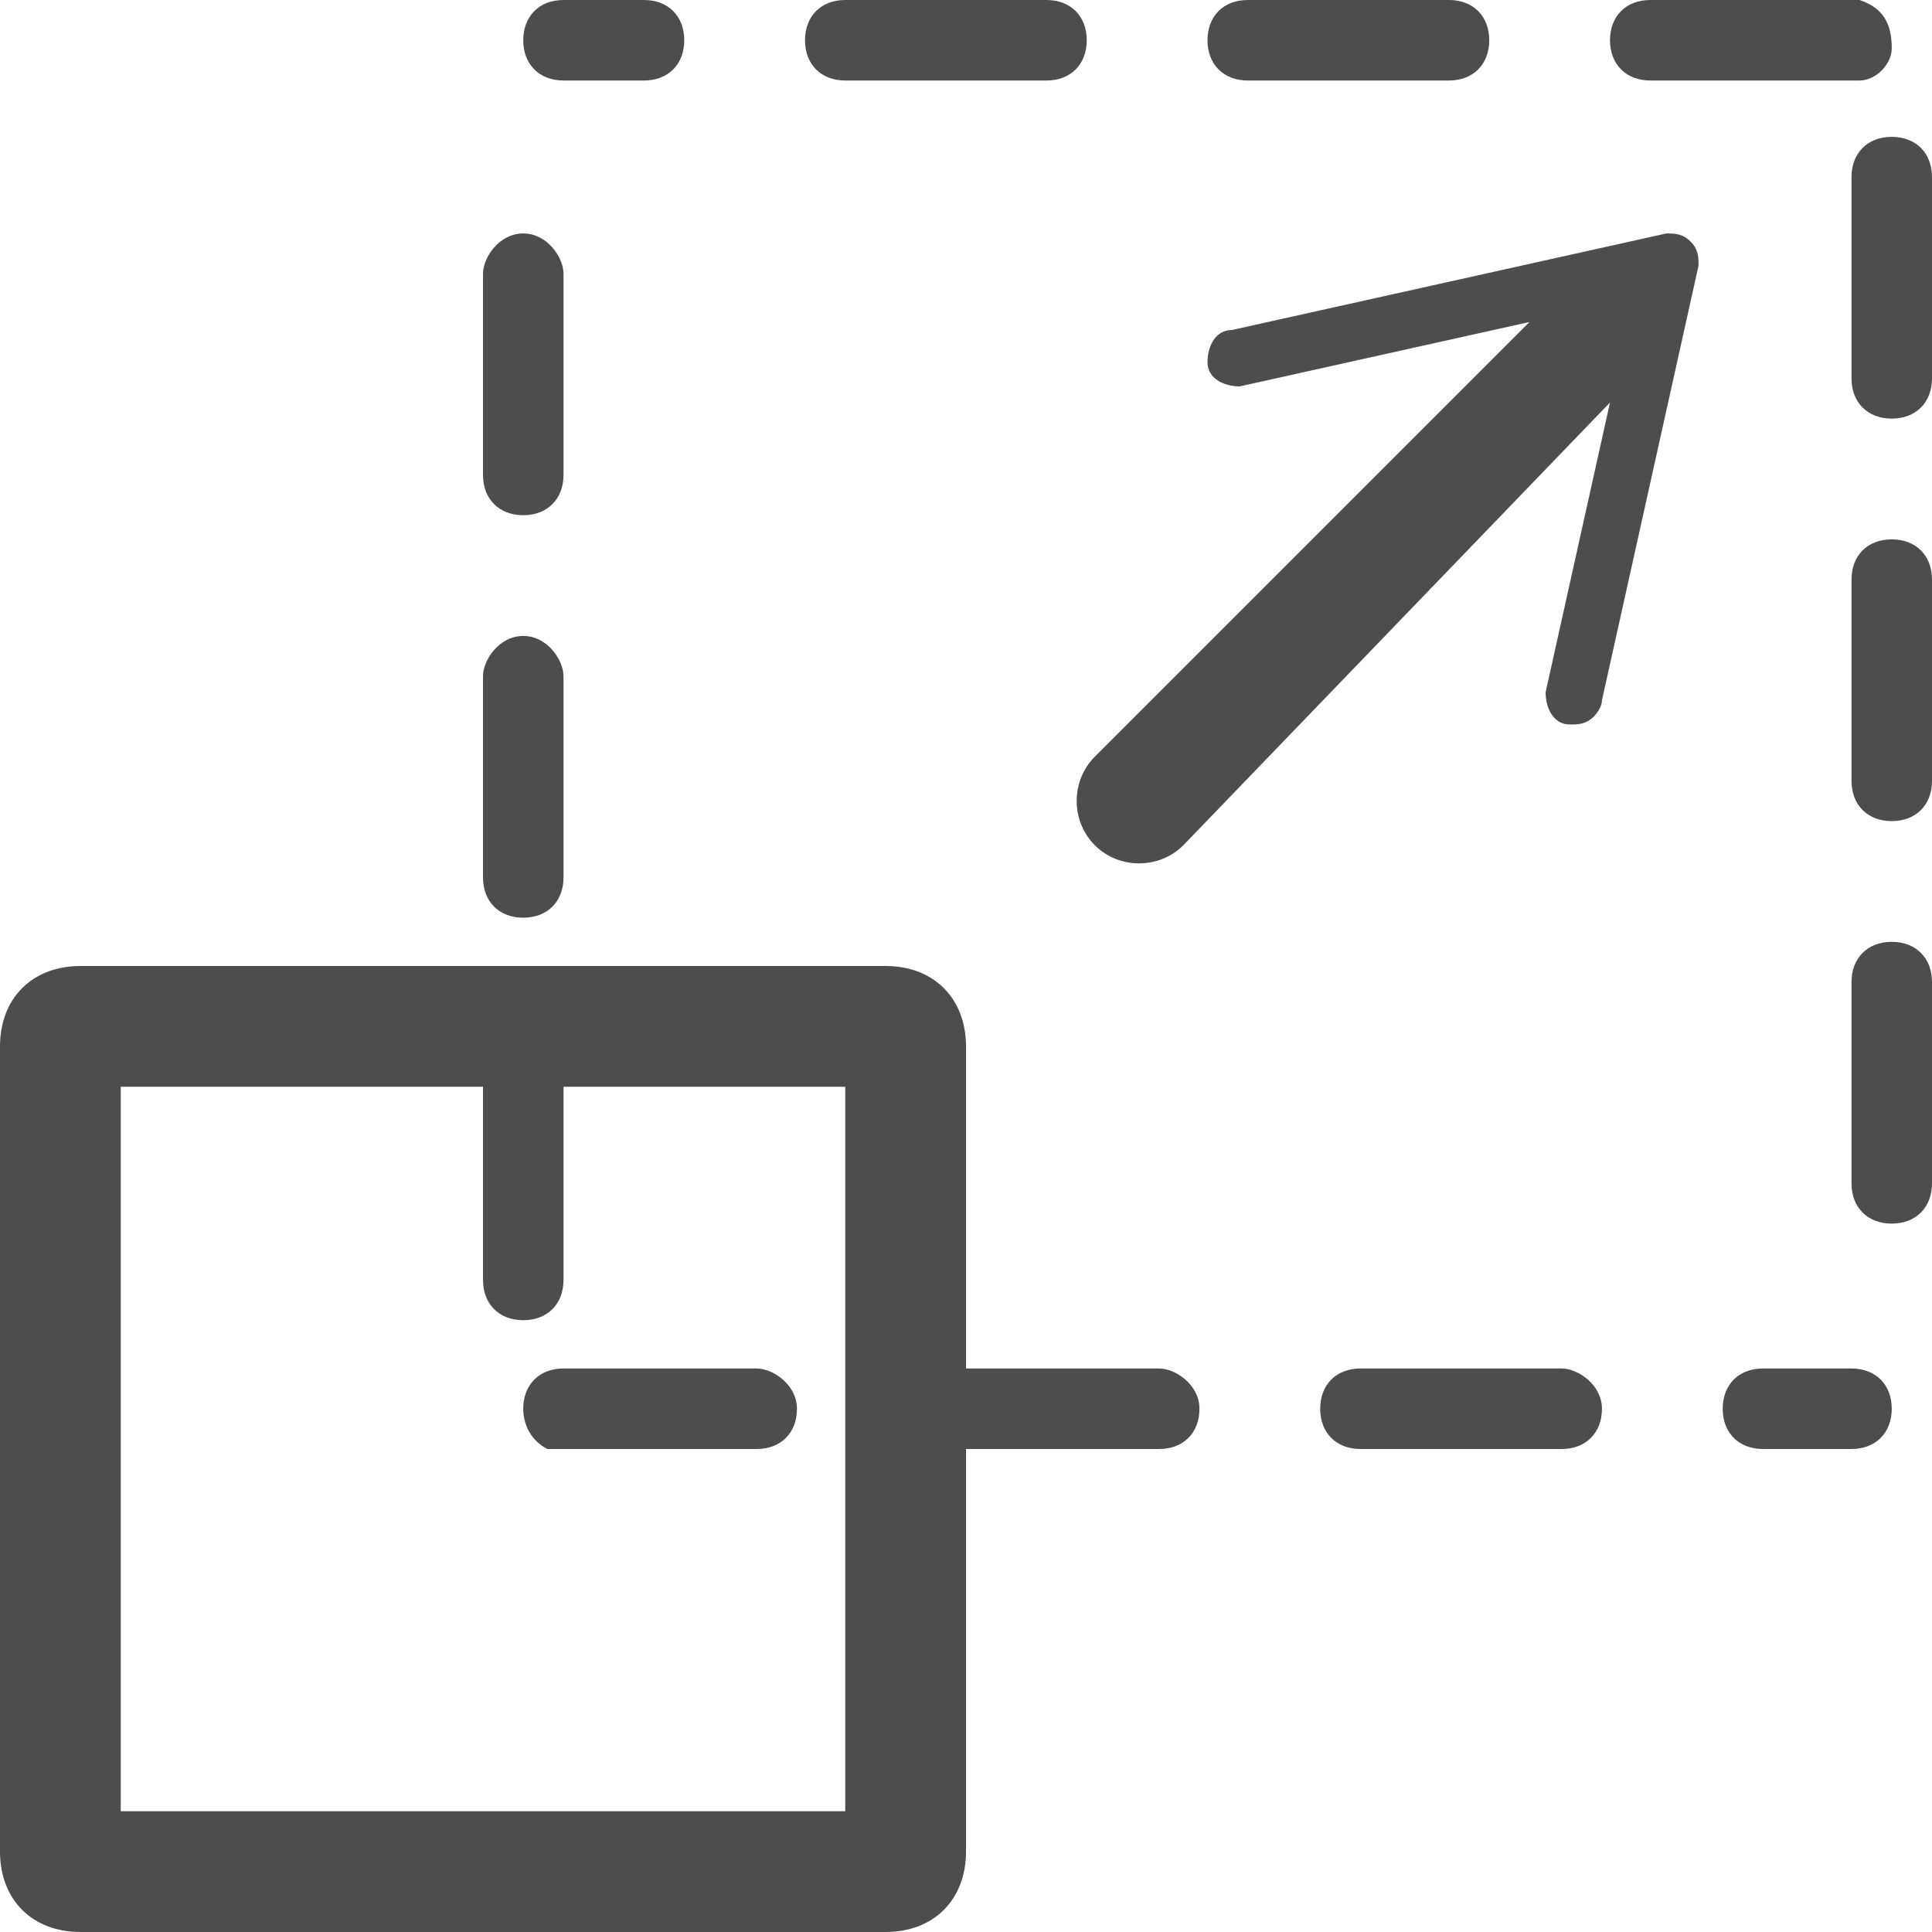 <?xml version="1.0" encoding="utf-8"?>
<!-- Generator: Adobe Illustrator 21.0.0, SVG Export Plug-In . SVG Version: 6.00 Build 0)  -->
<svg version="1.1" id="Слой_1" xmlns="http://www.w3.org/2000/svg" xmlns:xlink="http://www.w3.org/1999/xlink" x="0px" y="0px"
	 viewBox="0 0 24 24" style="enable-background:new 0 0 24 24;" xml:space="preserve">
<style type="text/css">
	.st0{fill:#4D4D4D;}
	.st1{display:none;}
	.st2{fill:none;stroke:#4D4D4D;stroke-miterlimit:10;}
</style>
<g id="shopping_x5F_directory">
</g>
<g id="basket">
</g>
<g id="order_x5F_management">
</g>
<g id="payment_x5F_and_x5F_delivery">
</g>
<g id="import_x5F_and_x5F_export">
</g>
<g id="CMS">
</g>
<g id="app">
</g>
<g id="more_x5F_than_x5F_100_x5F_designs">
</g>
<g id="templating">
</g>
<path class="st0" d="M21,3c-0.1-0.1-0.2-0.1-0.3-0.1l-5.4,1.2c-0.2,0-0.3,0.2-0.3,0.4s0.2,0.3,0.4,0.3L19,4l-5.4,5.4
	c-0.3,0.3-0.3,0.8,0,1.1s0.8,0.3,1.1,0L20,5l-0.8,3.6c0,0.2,0.1,0.4,0.3,0.4c0.1,0,0.2,0,0.3-0.1c0,0,0.1-0.1,0.1-0.2l1.2-5.4
	C21.1,3.2,21.1,3.1,21,3z"/>
<g id="unique_x5F_design">
</g>
<g id="mobile_x5F_app">
</g>
<g id="SEO_x5F_readiness">
</g>
<g id="yandex.market_x5F_and_x5F_other">
</g>
<g id="marketing">
</g>
<g id="statistics">
</g>
<g id="commercial">
</g>
<g id="Слой_18" class="st1">
</g>
<path class="st0" d="M23,0h-2.5C20.2,0,20,0.2,20,0.5S20.2,1,20.5,1H23c0,0,0,0,0,0l0,0c0,0,0.1,0,0.1,0c0.2,0,0.4-0.2,0.4-0.4
	c0-0.3-0.1-0.5-0.4-0.6c0,0,0,0,0,0c0,0,0,0,0,0C23.1,0,23.1,0,23,0L23,0L23,0z M18,0h-2.5C15.2,0,15,0.2,15,0.5S15.2,1,15.5,1H18
	c0.3,0,0.5-0.2,0.5-0.5S18.3,0,18,0L18,0z M13,0h-2.5C10.2,0,10,0.2,10,0.5S10.2,1,10.5,1H13c0.3,0,0.5-0.2,0.5-0.5S13.3,0,13,0
	L13,0z M8,0H7l0,0C6.7,0,6.5,0.2,6.5,0.5S6.7,1,7,1h1c0.3,0,0.5-0.2,0.5-0.5S8.3,0,8,0L8,0z M6.5,2.9C6.2,2.9,6,3.2,6,3.4v2.5
	c0,0.3,0.2,0.5,0.5,0.5S7,6.2,7,5.9V3.4C7,3.2,6.8,2.9,6.5,2.9L6.5,2.9z M6.5,7.9C6.2,7.9,6,8.2,6,8.4v2.5c0,0.3,0.2,0.5,0.5,0.5
	S7,11.2,7,10.9V8.4C7,8.2,6.8,7.9,6.5,7.9L6.5,7.9z M6.5,12.9c-0.3,0-0.5,0.2-0.5,0.5v2.5c0,0.3,0.2,0.5,0.5,0.5S7,16.2,7,15.9v-2.5
	C7,13.2,6.8,12.9,6.5,12.9L6.5,12.9z M7,17c-0.3,0-0.5,0.2-0.5,0.5c0,0.2,0.1,0.4,0.3,0.5c0.1,0,0.1,0,0.2,0c0,0,0,0,0,0
	c0,0,0,0,0,0c0,0,0,0,0,0c0,0,0,0,0,0c0,0,0,0,0,0c0,0,0,0,0,0c0,0,0,0,0,0c0,0,0,0,0,0c0,0,0,0,0,0c0,0,0,0,0,0c0,0,0,0,0,0
	c0,0,0,0,0,0c0,0,0,0,0,0c0,0,0,0,0,0c0,0,0,0,0,0c0,0,0,0,0,0c0,0,0,0,0,0c0,0,0,0,0,0c0,0,0,0,0,0l0,0c0,0,0,0,0,0c0,0,0,0,0,0
	c0,0,0,0,0,0c0,0,0,0,0,0c0,0,0,0,0,0c0,0,0,0,0,0c0,0,0,0,0,0c0,0,0,0,0,0c0,0,0,0,0,0c0,0,0,0,0,0c0,0,0,0,0,0c0,0,0,0,0,0
	c0,0,0,0,0,0c0,0,0,0,0,0c0,0,0,0,0,0c0,0,0,0,0,0c0,0,0,0,0,0c0,0,0,0,0,0c0,0,0,0,0,0c0,0,0,0,0,0c0,0,0,0,0,0c0,0,0,0,0,0
	c0,0,0,0,0,0c0,0,0,0,0,0c0,0,0,0,0,0c0,0,0,0,0,0c0,0,0,0,0,0c0,0,0,0,0,0c0,0,0,0,0,0c0,0,0,0,0,0c0,0,0,0,0,0c0,0,0,0,0,0
	c0,0,0,0,0,0c0,0,0,0,0,0c0,0,0,0,0,0c0,0,0,0,0,0c0,0,0,0,0,0c0,0,0,0,0,0c0,0,0,0,0,0c0,0,0,0,0,0c0,0,0,0,0,0c0,0,0,0,0,0
	c0,0,0,0,0,0c0,0,0,0,0,0c0,0,0,0,0,0c0,0,0,0,0,0c0,0,0,0,0,0c0,0,0,0,0,0c0,0,0,0,0,0c0,0,0,0,0,0c0,0,0,0,0,0c0,0,0,0,0,0
	c0,0,0,0,0,0c0,0,0,0,0,0c0,0,0,0,0,0c0,0,0,0,0,0h2.4c0.3,0,0.5-0.2,0.5-0.5S9.6,17,9.4,17L7,17L7,17C7,17,7,17,7,17L7,17z
	 M14.4,17h-2.5c-0.3,0-0.5,0.2-0.5,0.5s0.2,0.5,0.5,0.5h2.5c0.3,0,0.5-0.2,0.5-0.5S14.6,17,14.4,17L14.4,17z M19.4,17h-2.5
	c-0.3,0-0.5,0.2-0.5,0.5s0.2,0.5,0.5,0.5h2.5c0.3,0,0.5-0.2,0.5-0.5S19.6,17,19.4,17L19.4,17z M23,17h-1.1c-0.3,0-0.5,0.2-0.5,0.5
	s0.2,0.5,0.5,0.5H23c0.3,0,0.5-0.2,0.5-0.5S23.3,17,23,17L23,17z M23.5,11.7c-0.3,0-0.5,0.2-0.5,0.5v2.5c0,0.3,0.2,0.5,0.5,0.5
	S24,15,24,14.7v-2.5C24,11.9,23.8,11.7,23.5,11.7L23.5,11.7z M23.5,6.7c-0.3,0-0.5,0.2-0.5,0.5v2.5c0,0.3,0.2,0.5,0.5,0.5
	S24,10,24,9.7V7.2C24,6.9,23.8,6.7,23.5,6.7L23.5,6.7z M23.5,1.7c-0.3,0-0.5,0.2-0.5,0.5v2.5c0,0.3,0.2,0.5,0.5,0.5S24,5,24,4.7V2.2
	C24,1.9,23.8,1.7,23.5,1.7L23.5,1.7z M23.1,0C23.2,0,23.2,0,23.1,0c0.1,0,0.1,0,0.1,0C23.2,0,23.2,0,23.1,0L23.1,0z"/>
<circle class="st2" cx="-12.6" cy="-1.8" r="0"/>
<path class="st0" d="M10.5,13.5v9h-9v-9H10.5 M11,12H1c-0.6,0-1,0.4-1,1v10c0,0.6,0.4,1,1,1h10c0.6,0,1-0.4,1-1V13
	C12,12.4,11.6,12,11,12L11,12z"/>
</svg>
